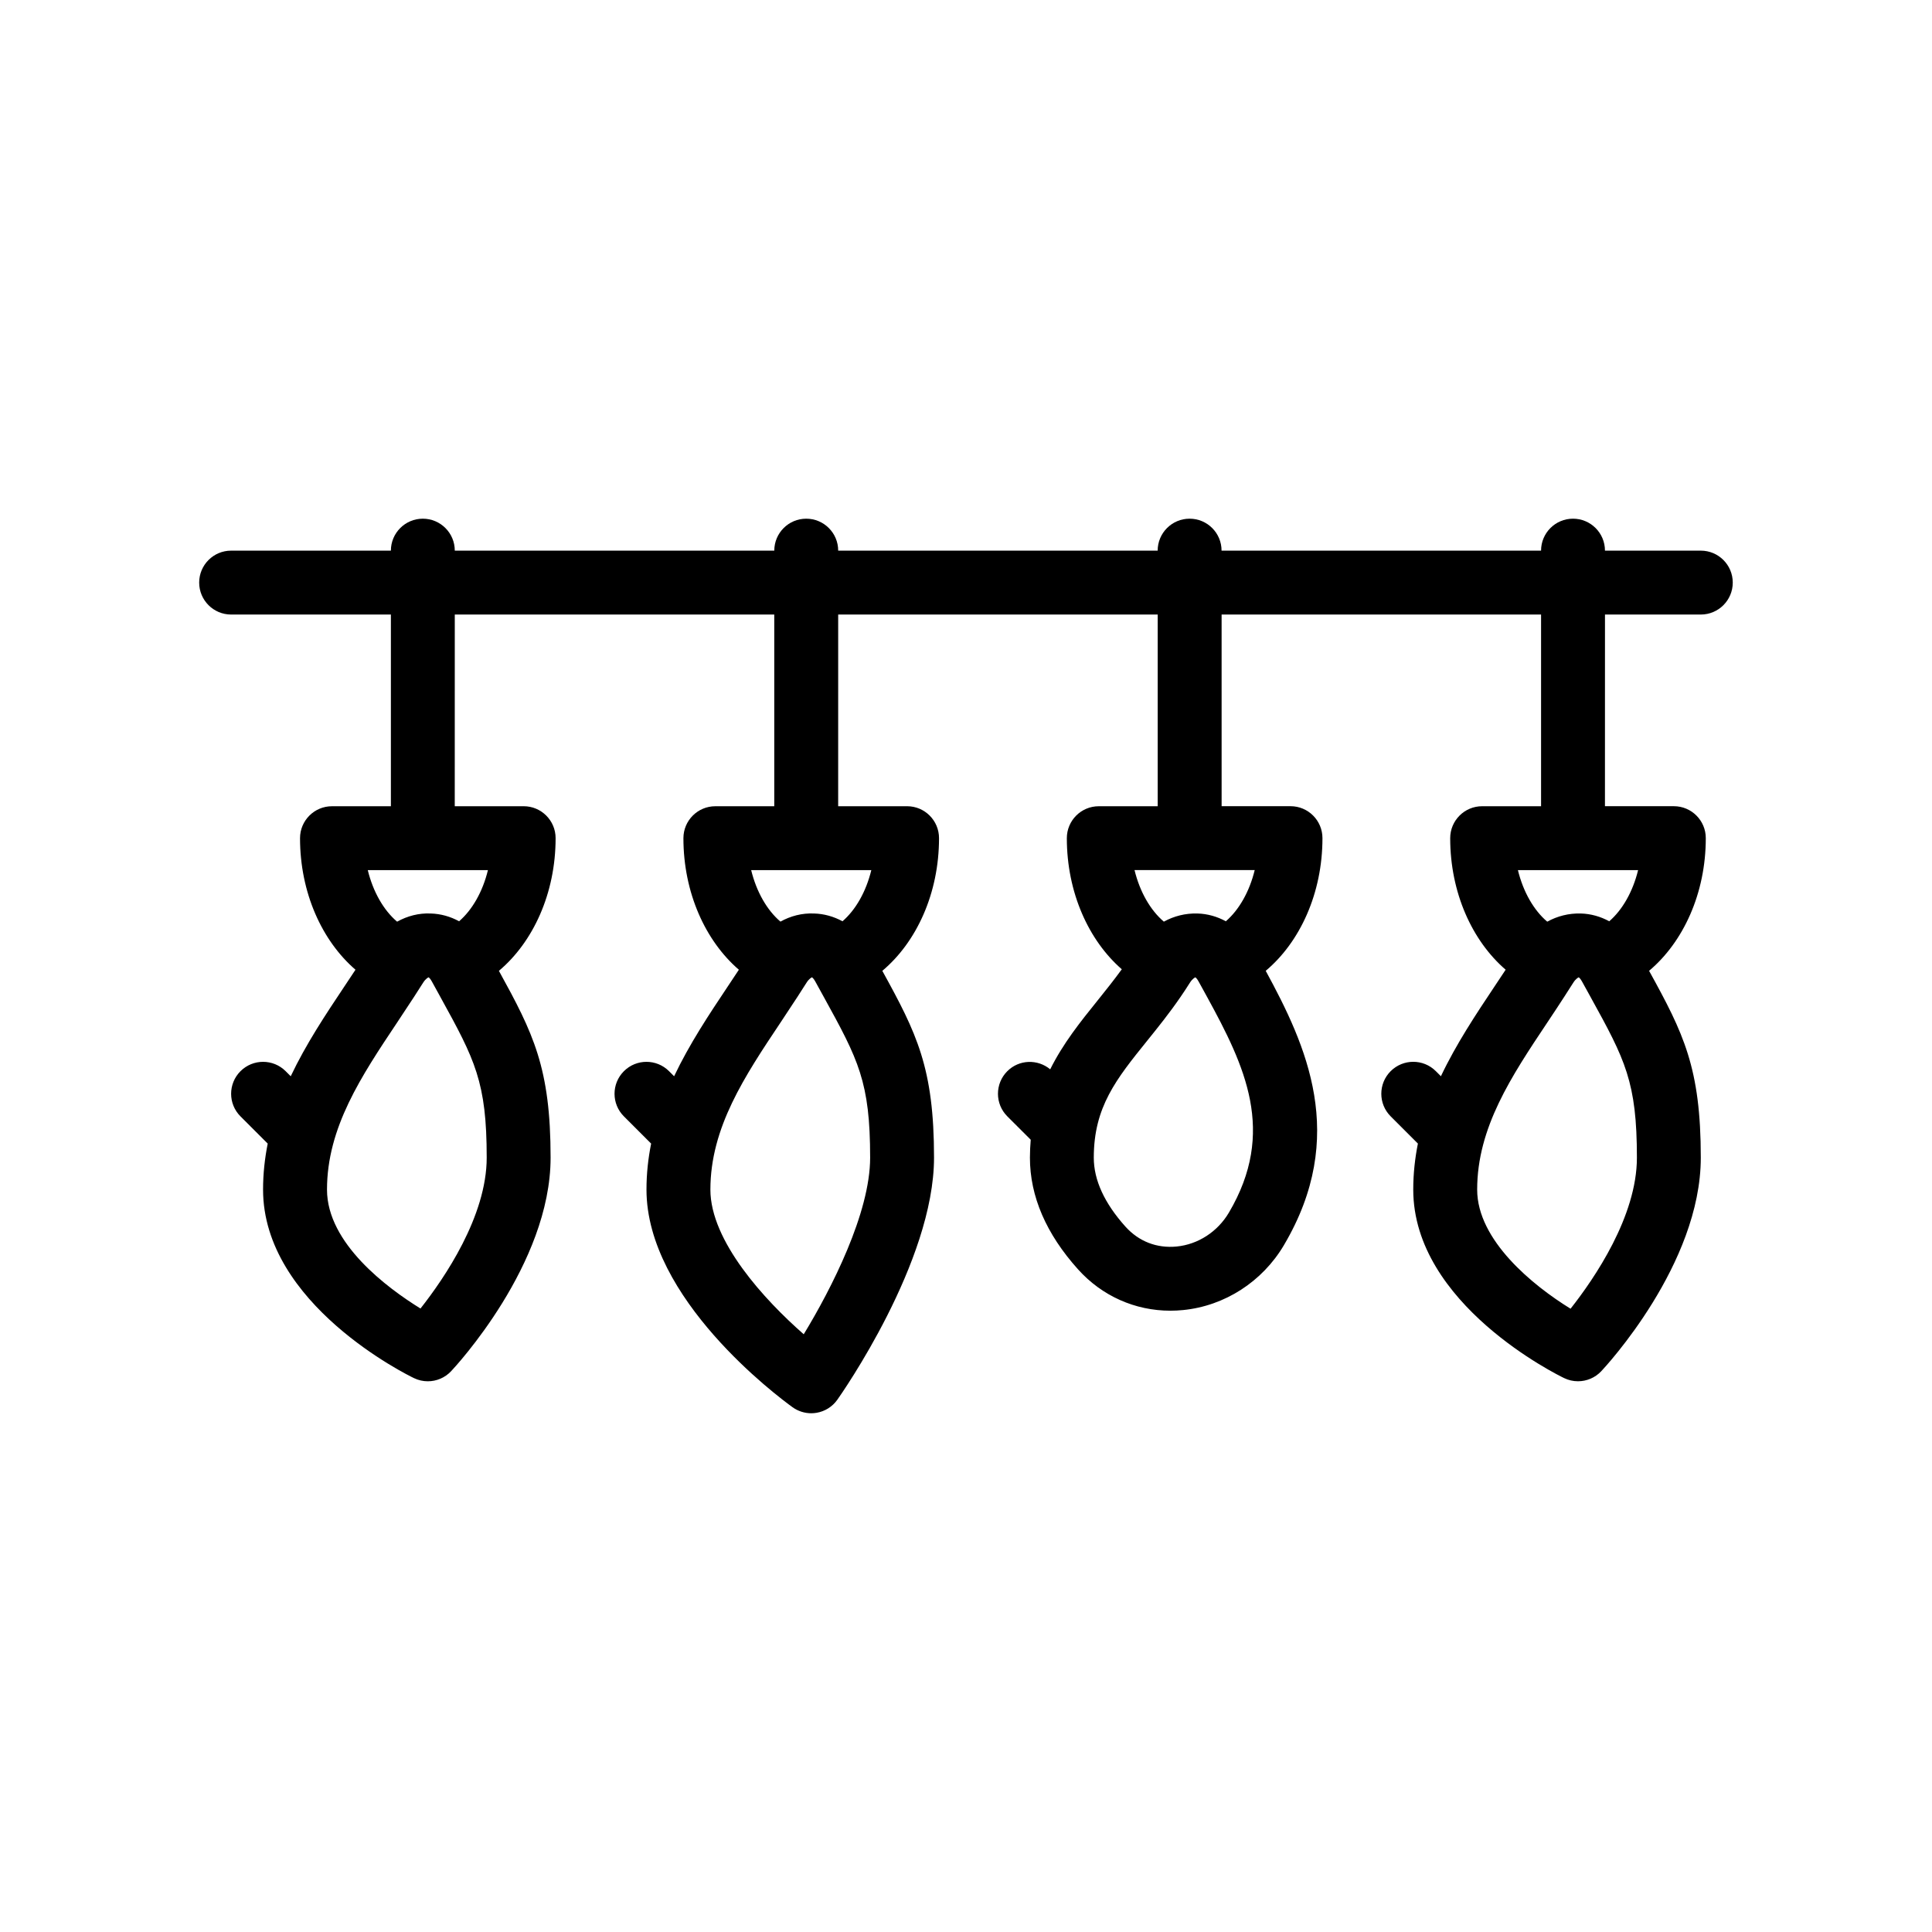 <?xml version="1.0" encoding="UTF-8"?>
<!-- Uploaded to: SVG Repo, www.svgrepo.com, Generator: SVG Repo Mixer Tools -->
<svg fill="#000000" width="800px" height="800px" version="1.1" viewBox="144 144 512 512" xmlns="http://www.w3.org/2000/svg">
 <path d="m594.73 306.86c4.68 0 8.469-3.793 8.469-8.469s-3.789-8.465-8.469-8.465h-25.398c0-4.676-3.789-8.469-8.469-8.469-4.68 0-8.465 3.793-8.465 8.469h-84.672c0-4.676-3.785-8.469-8.465-8.469s-8.469 3.793-8.469 8.469h-84.664c0-4.676-3.789-8.469-8.465-8.469s-8.469 3.793-8.469 8.469h-84.672c0-4.676-3.789-8.469-8.469-8.469-4.676 0-8.465 3.793-8.465 8.469h-42.336c-4.676 0-8.469 3.789-8.469 8.465s3.789 8.469 8.469 8.469h42.336v50.801h-15.609c-4.676 0-8.469 3.793-8.469 8.469 0 14.449 5.828 27.215 14.695 34.859-0.984 1.496-1.98 2.988-2.977 4.484-4.902 7.344-10.113 15.168-14.184 23.746l-1.34-1.34c-3.309-3.309-8.664-3.309-11.977 0-3.305 3.309-3.305 8.664 0 11.969l7.219 7.219c-0.781 3.91-1.234 7.961-1.234 12.191 0 30.375 38.359 49.176 39.992 49.957 1.176 0.57 2.43 0.84 3.668 0.84 2.281 0 4.523-0.922 6.16-2.656 1.082-1.145 26.379-28.312 26.379-56.609 0-23.809-4.586-32.938-13.699-49.508 9.055-7.609 15.027-20.523 15.027-35.156 0-4.676-3.789-8.469-8.465-8.469h-18.262l0.008-50.797h84.664v50.801h-15.609c-4.676 0-8.465 3.793-8.465 8.469 0 14.449 5.828 27.215 14.695 34.859-0.984 1.496-1.98 2.984-2.977 4.484-4.902 7.344-10.113 15.168-14.184 23.746l-1.34-1.34c-3.309-3.309-8.664-3.309-11.969 0-3.309 3.309-3.309 8.664 0 11.969l7.219 7.219c-0.785 3.91-1.234 7.961-1.234 12.191 0 28.898 34.742 54.805 38.703 57.668 1.457 1.047 3.195 1.602 4.957 1.602 0.465 0 0.926-0.039 1.391-0.117 2.227-0.367 4.219-1.617 5.523-3.461 1.047-1.477 25.629-36.52 25.629-64.16 0-23.809-4.586-32.938-13.703-49.508 9.059-7.609 15.027-20.523 15.027-35.156 0-4.676-3.789-8.469-8.465-8.469h-18.262l0.004-50.797h84.672v50.801h-15.613c-4.68 0-8.465 3.793-8.465 8.469 0 14.375 5.773 27.086 14.566 34.738-2.098 2.875-4.277 5.613-6.418 8.273-4.535 5.629-9.141 11.367-12.555 18.242-3.324-2.762-8.246-2.625-11.367 0.492-3.305 3.309-3.305 8.664 0 11.969l6.203 6.195c-0.125 1.535-0.211 3.102-0.211 4.746 0 10.238 4.289 20.199 12.758 29.613 6.344 7.062 15.125 10.953 24.477 10.953 1.117 0 2.242-0.059 3.375-0.172 11-1.09 20.98-7.516 26.695-17.184v-0.004c17.105-28.918 5.879-53.02-4.816-72.711 9.062-7.609 15.035-20.523 15.035-35.16 0-4.676-3.785-8.469-8.465-8.469h-18.258l-0.004-50.793h84.66v50.801h-15.613c-4.68 0-8.469 3.793-8.469 8.469 0 14.449 5.828 27.215 14.695 34.859-0.988 1.496-1.98 2.992-2.984 4.492-4.898 7.34-10.102 15.164-14.172 23.734l-1.34-1.34c-3.309-3.309-8.664-3.309-11.977 0-3.305 3.309-3.305 8.664 0 11.969l7.219 7.219c-0.781 3.91-1.234 7.961-1.234 12.191 0 30.375 38.359 49.176 39.988 49.957 1.176 0.57 2.422 0.84 3.672 0.84 2.281 0 4.523-0.922 6.16-2.656 1.074-1.145 26.383-28.312 26.383-56.609 0-23.809-4.586-32.953-13.703-49.508 9.055-7.609 15.027-20.523 15.027-35.156 0-4.676-3.789-8.469-8.469-8.469h-18.254l0.008-50.793zm-364.07 152.4c0-16.438 9.062-30.016 18.656-44.391 1.492-2.227 2.957-4.449 4.398-6.672 0.805-1.246 1.617-2.488 2.394-3.734 0.719-1.152 1.414-1.438 1.461-1.465 0.098 0.039 0.453 0.328 0.855 1.062l2.004 3.641c0.102 0.188 0.195 0.359 0.297 0.543 9.152 16.621 12.258 22.48 12.258 42.547 0 15.531-11.215 31.957-17.547 39.98-8.777-5.422-24.777-17.27-24.777-31.512zm35.004-71.113c-2.297-1.254-4.836-1.984-7.535-2.062-3.133-0.137-6.16 0.656-8.891 2.168-3.551-3.012-6.359-7.875-7.773-13.664h31.844c-1.391 5.727-4.152 10.543-7.644 13.559zm66.598 71.113c0-16.438 9.062-30.016 18.66-44.391 1.484-2.227 2.953-4.449 4.398-6.672 0.805-1.246 1.617-2.488 2.394-3.734 0.715-1.152 1.41-1.438 1.457-1.465 0.098 0.039 0.457 0.328 0.863 1.062l2.004 3.641c0.105 0.188 0.195 0.359 0.301 0.543 9.152 16.621 12.258 22.48 12.258 42.547 0 14.645-10.242 34.711-17.598 46.805-10.355-9.062-24.738-24.684-24.738-38.336zm35.004-71.113c-2.301-1.254-4.84-1.984-7.535-2.062-3.164-0.137-6.188 0.648-8.906 2.152-3.547-3.012-6.348-7.875-7.758-13.652h31.844c-1.395 5.731-4.152 10.547-7.644 13.562zm88.59 86.191c-5.316 0.52-10.062-1.352-13.582-5.25-5.582-6.207-8.41-12.363-8.41-18.293 0-13.43 5.945-20.812 14.176-31.023 2.918-3.617 5.914-7.344 8.816-11.578 0.82-1.199 1.641-2.422 2.449-3.719 0.715-1.16 1.422-1.445 1.461-1.473 0.098 0.039 0.453 0.328 0.855 1.066l0.867 1.57c0.48 0.871 0.957 1.738 1.43 2.609 9.949 18.199 18.43 35.66 5.738 57.133-2.988 5.043-8.148 8.395-13.801 8.957zm13.004-86.191c-2.297-1.25-4.832-1.984-7.523-2.062-3.223-0.086-6.227 0.695-8.906 2.16-3.551-3.012-6.359-7.875-7.769-13.664h31.848c-1.395 5.731-4.156 10.551-7.648 13.566zm66.605 71.113c0-16.434 9.062-30.012 18.652-44.379 1.492-2.231 2.957-4.453 4.398-6.68 0.805-1.238 1.613-2.484 2.387-3.727 0.719-1.16 1.422-1.445 1.461-1.473 0.102 0.039 0.453 0.328 0.863 1.066l1.996 3.613c0.105 0.195 0.207 0.371 0.312 0.57 9.16 16.609 12.262 22.48 12.262 42.547 0 15.562-11.262 32.016-17.582 40.027-9.984-6.144-24.75-18.141-24.75-31.566zm35-71.113c-2.301-1.25-4.832-1.984-7.527-2.062-3.219-0.086-6.223 0.695-8.906 2.168-3.551-3.012-6.359-7.875-7.769-13.664h31.852c-1.398 5.723-4.16 10.543-7.648 13.559z"/>
</svg>